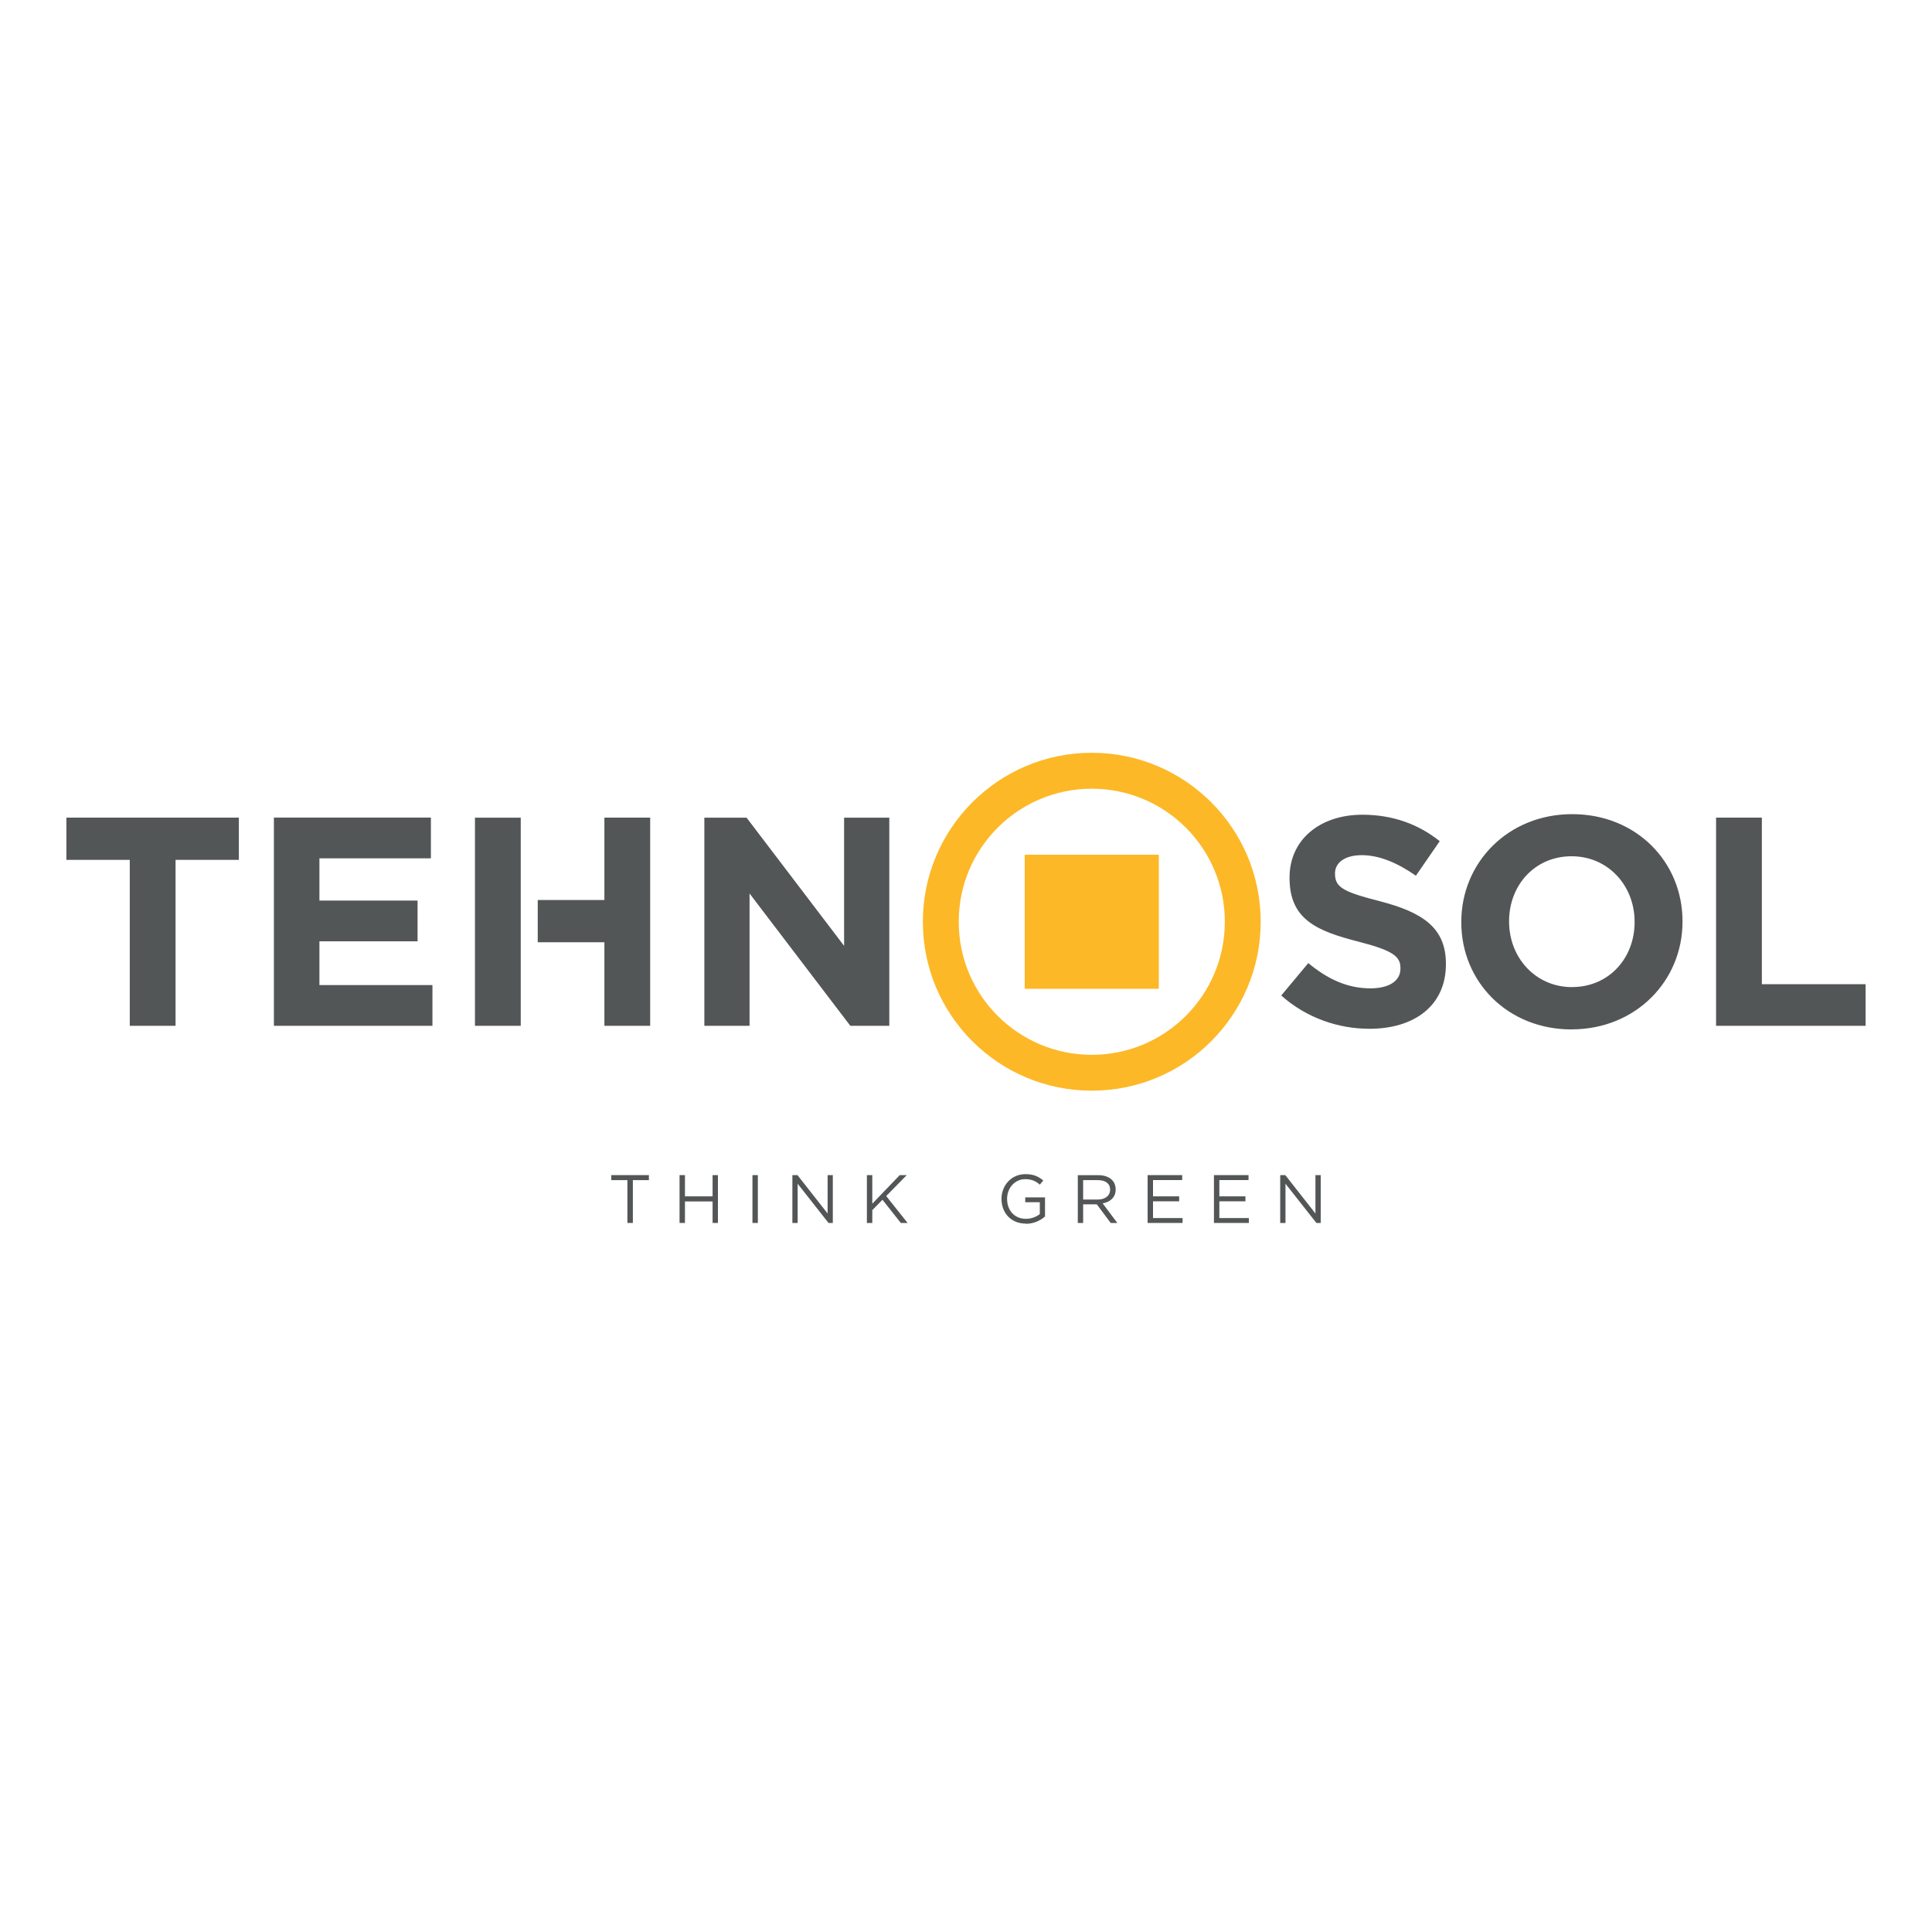 <?xml version="1.0" encoding="UTF-8"?>
<svg xmlns="http://www.w3.org/2000/svg" id="Layer_1" data-name="Layer 1" viewBox="0 0 300 300">
  <defs>
    <style>
      .cls-1 {
        fill-rule: evenodd;
      }

      .cls-1, .cls-2 {
        fill: #535657;
      }

      .cls-3 {
        fill: #fdb827;
      }
    </style>
  </defs>
  <polyline class="cls-2" points="97.42 189.9 98.27 189.9 98.27 183.25 100.76 183.25 100.76 182.47 94.92 182.47 94.92 183.25 97.42 183.25 97.42 189.9"></polyline>
  <polyline class="cls-2" points="105.52 189.9 106.36 189.9 106.36 186.56 110.65 186.56 110.65 189.9 111.48 189.9 111.48 182.47 110.65 182.47 110.65 185.77 106.36 185.77 106.36 182.47 105.52 182.47 105.52 189.9"></polyline>
  <rect class="cls-2" x="116.84" y="182.47" width=".84" height="7.43"></rect>
  <polyline class="cls-2" points="123.04 189.9 123.86 189.9 123.86 183.81 128.65 189.9 129.32 189.9 129.32 182.47 128.51 182.47 128.51 188.43 123.83 182.47 123.04 182.47 123.04 189.9"></polyline>
  <polyline class="cls-2" points="134.61 189.9 135.45 189.9 135.45 187.91 137.03 186.3 139.88 189.9 140.93 189.9 137.61 185.72 140.8 182.47 139.71 182.47 135.45 186.91 135.45 182.47 134.61 182.47 134.61 189.9"></polyline>
  <path class="cls-2" d="M159.29,190.03c1.25,0,2.29-.52,2.98-1.14v-2.96h-3.07v.75h2.26v1.84c-.51.41-1.3.74-2.14.74-1.8,0-2.94-1.32-2.94-3.09v-.02c0-1.66,1.18-3.05,2.82-3.05,1.05,0,1.69.35,2.26.85l.54-.64c-.74-.63-1.52-.99-2.77-.99-2.23,0-3.72,1.8-3.72,3.84v.02c0,2.12,1.44,3.82,3.78,3.82"></path>
  <path class="cls-2" d="M167.35,189.9h.84v-2.89h2.12l2.16,2.89h1.03l-2.28-3.04c1.17-.21,2.02-.93,2.02-2.16v-.02c0-.58-.21-1.1-.57-1.46-.47-.47-1.2-.74-2.11-.74h-3.2v7.43M168.19,186.26v-3.01h2.29c1.2,0,1.9.55,1.9,1.46v.02c0,.95-.79,1.53-1.91,1.53h-2.28Z"></path>
  <polyline class="cls-2" points="178.2 189.9 183.63 189.9 183.63 189.14 179.04 189.14 179.04 186.54 183.1 186.54 183.1 185.77 179.04 185.77 179.04 183.24 183.57 183.24 183.57 182.47 178.2 182.47 178.2 189.9"></polyline>
  <polyline class="cls-2" points="188.5 189.9 193.92 189.9 193.92 189.14 189.34 189.14 189.34 186.54 193.39 186.54 193.39 185.77 189.34 185.77 189.34 183.24 193.87 183.24 193.87 182.47 188.5 182.47 188.5 189.9"></polyline>
  <polyline class="cls-2" points="198.79 189.9 199.61 189.9 199.61 183.81 204.41 189.9 205.08 189.9 205.08 182.47 204.26 182.47 204.26 188.43 199.58 182.47 198.79 182.47 198.79 189.9"></polyline>
  <path class="cls-1" d="M20.15,159.29h7.11v-25.77h9.83v-6.56H10.31v6.56h9.84v25.77M73.75,159.29h7.11v-32.32h-7.11v32.32ZM100.96,159.29h-7.11v-12.98h-10.35v-6.56h10.35v-12.79h7.11v32.32ZM212.65,159.75c6.97,0,11.87-3.6,11.87-10.02v-.09c0-5.63-3.69-7.99-10.25-9.7-5.59-1.43-6.97-2.12-6.97-4.25v-.09c0-1.57,1.43-2.81,4.16-2.81s5.54,1.2,8.4,3.19l3.7-5.36c-3.28-2.63-7.3-4.11-12.01-4.11-6.6,0-11.31,3.88-11.31,9.74v.09c0,6.42,4.2,8.22,10.71,9.88,5.4,1.39,6.51,2.31,6.51,4.11v.09c0,1.89-1.75,3.05-4.66,3.05-3.69,0-6.74-1.52-9.65-3.92l-4.2,5.03c3.88,3.46,8.82,5.17,13.71,5.17ZM266.46,159.29h23.23v-6.47h-16.11v-25.86h-7.11v32.32ZM244.03,159.84c9.98,0,17.23-7.53,17.23-16.71v-.09c0-9.19-7.16-16.62-17.13-16.62s-17.22,7.53-17.22,16.72v.09c0,9.19,7.16,16.62,17.13,16.62ZM244.12,153.28c-5.72,0-9.79-4.62-9.79-10.16v-.09c0-5.54,3.97-10.07,9.7-10.07s9.79,4.62,9.79,10.16v.09c0,5.54-3.97,10.06-9.7,10.06ZM109.37,159.29h7.02v-20.55l15.65,20.55h6.05v-32.32h-7.02v19.9l-15.14-19.9h-6.56v32.32ZM42.54,159.29h24.61v-6.33h-17.55v-6.79h15.24v-6.33h-15.24v-6.56h17.31v-6.33h-24.38v32.32Z"></path>
  <path class="cls-3" d="M169.53,163.79c5.7,0,10.87-2.31,14.61-6.05,3.74-3.74,6.05-8.91,6.05-14.61s-2.31-10.87-6.05-14.61c-3.74-3.74-8.91-6.05-14.61-6.05s-10.87,2.31-14.61,6.05c-3.74,3.74-6.05,8.9-6.05,14.61s2.31,10.87,6.05,14.61c3.74,3.74,8.9,6.05,14.61,6.05M188.08,161.68c-4.75,4.75-11.3,7.68-18.55,7.68s-13.8-2.94-18.55-7.68c-4.75-4.75-7.68-11.3-7.68-18.55s2.94-13.8,7.68-18.55c4.75-4.75,11.3-7.69,18.55-7.69s13.8,2.94,18.55,7.69c4.75,4.75,7.68,11.3,7.68,18.55s-2.94,13.8-7.68,18.55Z"></path>
  <rect class="cls-3" x="159.12" y="132.72" width="20.82" height="20.82"></rect>
</svg>
